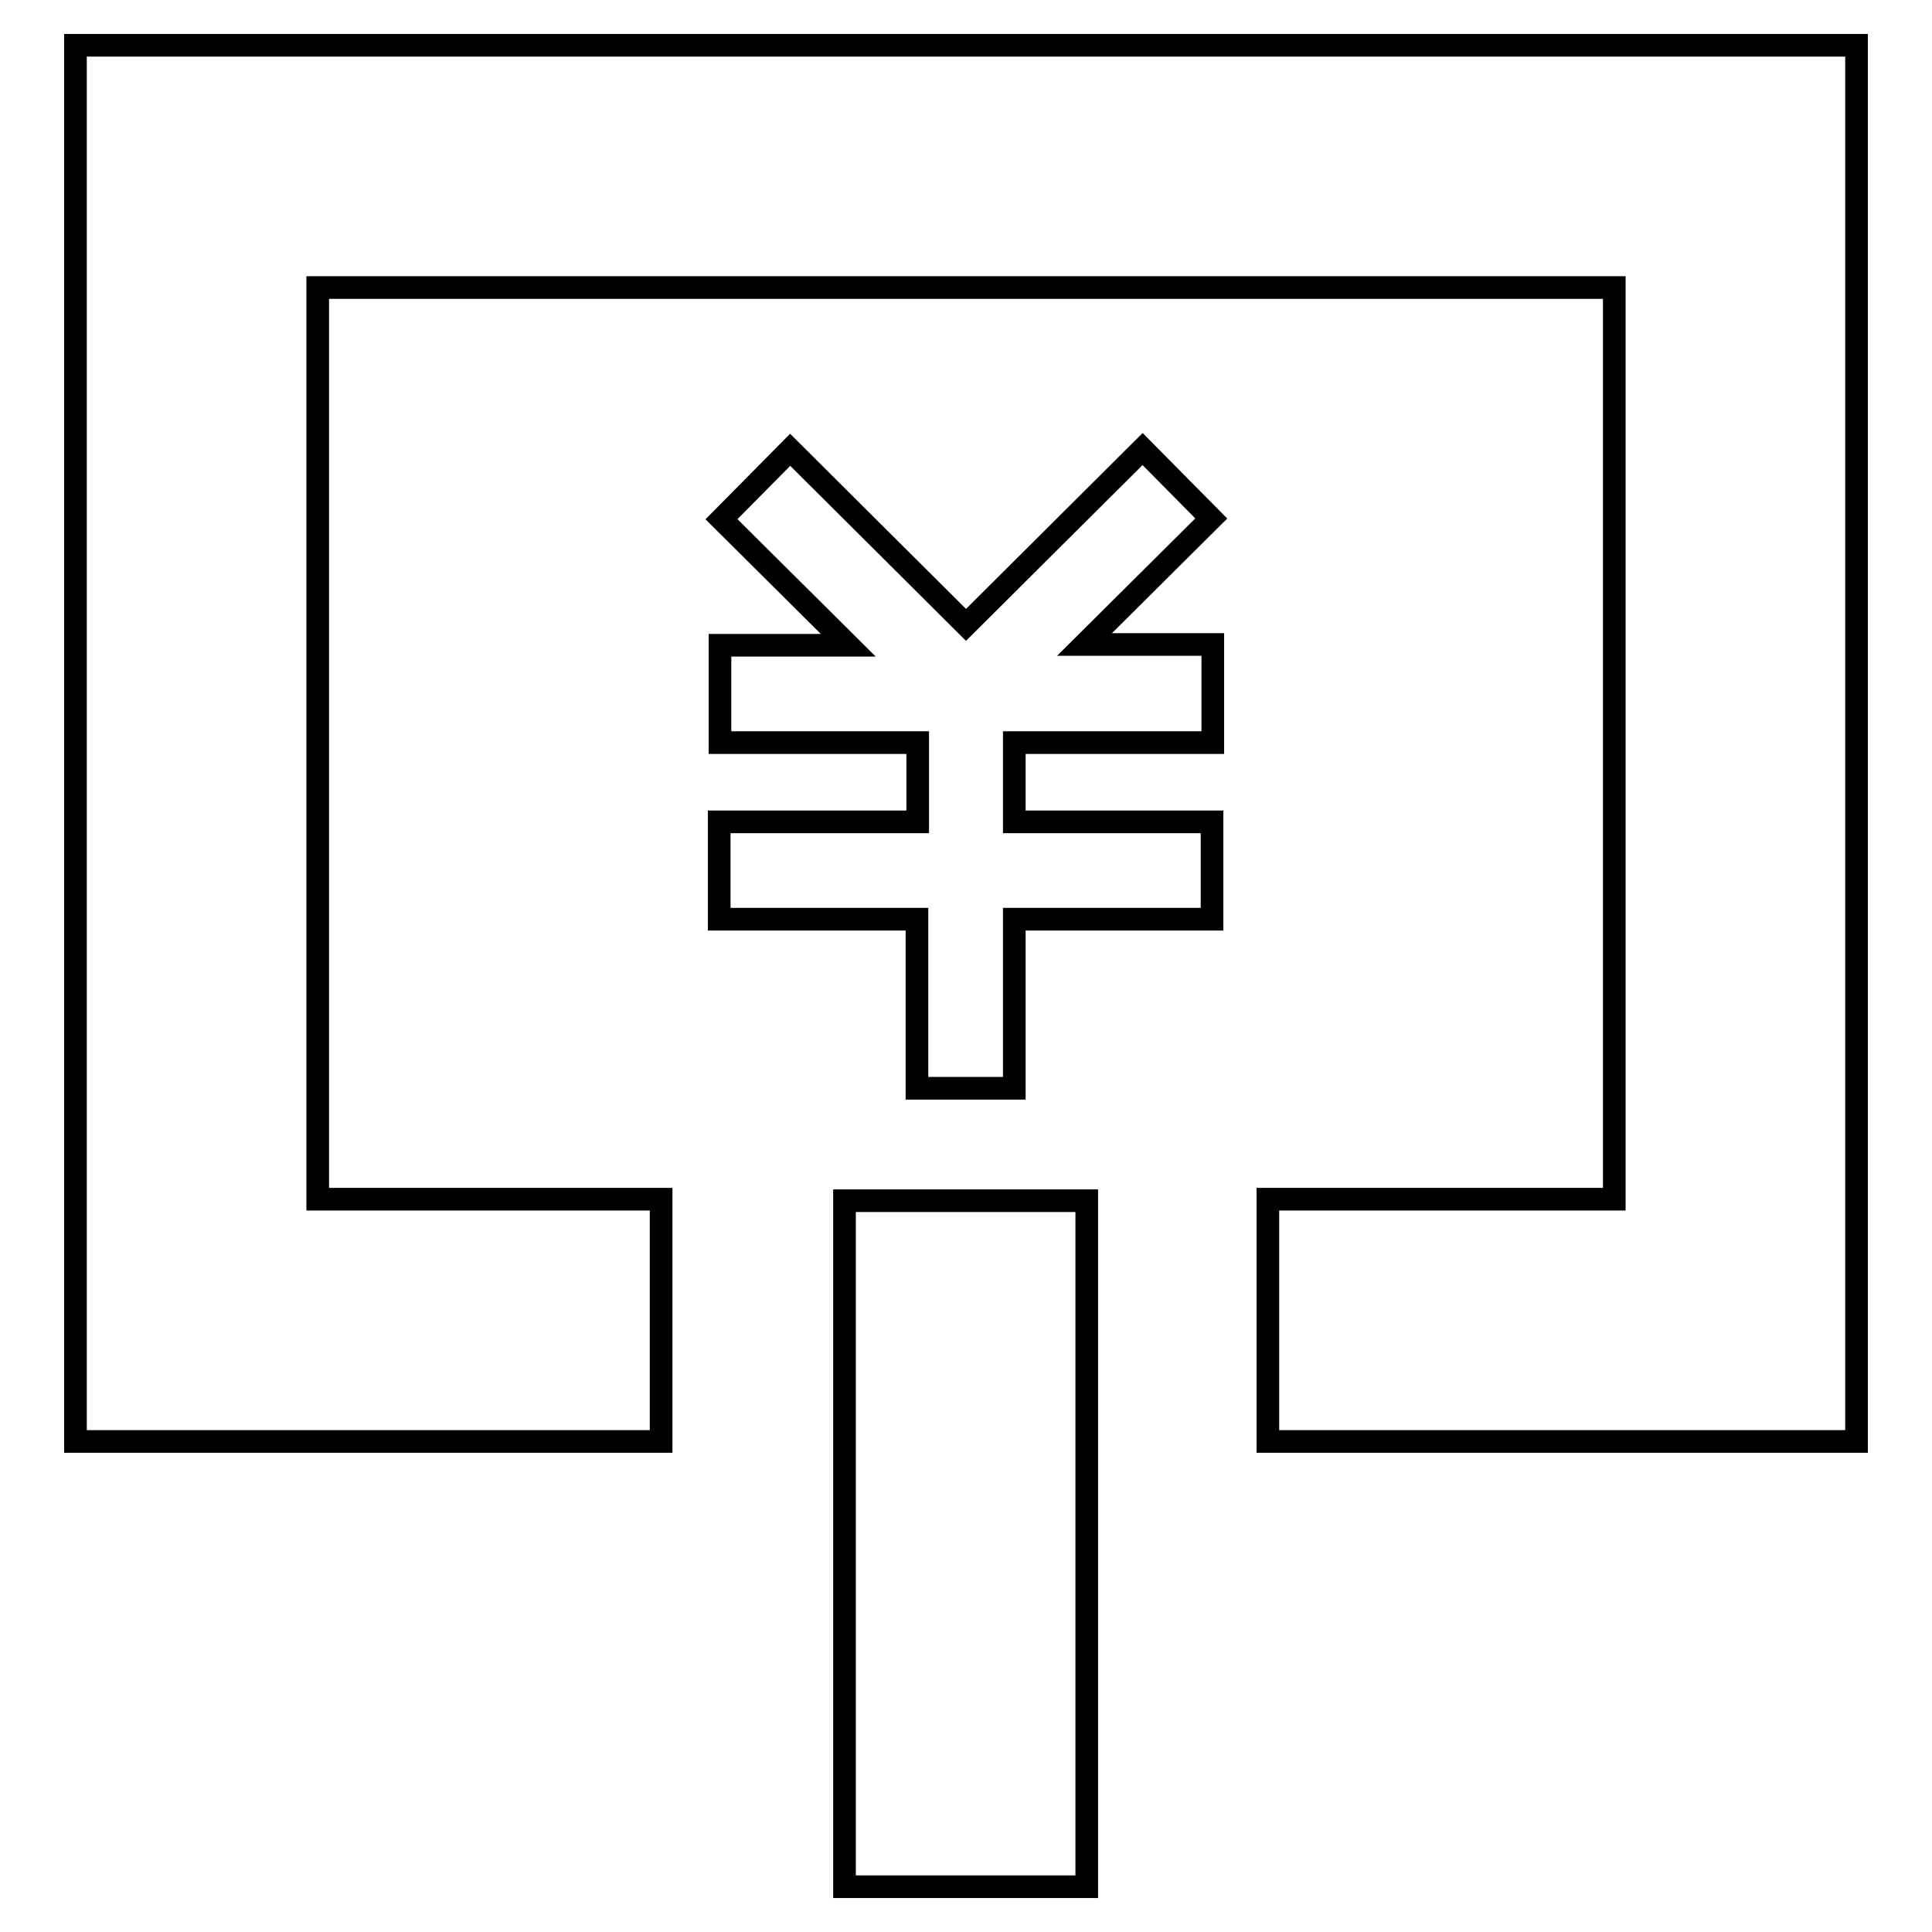 <?xml version="1.0" encoding="utf-8"?>
<!-- Svg Vector Icons : http://www.onlinewebfonts.com/icon -->
<!DOCTYPE svg PUBLIC "-//W3C//DTD SVG 1.1//EN" "http://www.w3.org/Graphics/SVG/1.1/DTD/svg11.dtd">
<svg version="1.1" xmlns="http://www.w3.org/2000/svg" xmlns:xlink="http://www.w3.org/1999/xlink" x="0px" y="0px" viewBox="0 0 256 256" enable-background="new 0 0 256 256" xml:space="preserve">
<g><g><path stroke-width="3" fill-opacity="0" stroke="#000000"  d="M246,191h-78v-32.1h45.9V38.1H42.1v120.8h45.5V191H10V6h236L246,191L246,191z"/><path stroke-width="3" fill-opacity="0" stroke="#000000"  d="M111.9,159.1h32.1V250h-32.1V159.1L111.9,159.1z"/><path stroke-width="3" fill-opacity="0" stroke="#000000"  d="M160.7,98.4V85.4h-17l16.8-16.7l-9.1-9.2L128,82.8l-23.3-23.2l-9.1,9.2l16.8,16.7h-17v12.9h26.2v10.5H95.3v12.9h26.2v22.4h12.9v-22.4h26.2v-12.9h-26.2V98.4H160.7z"/></g></g>
</svg>